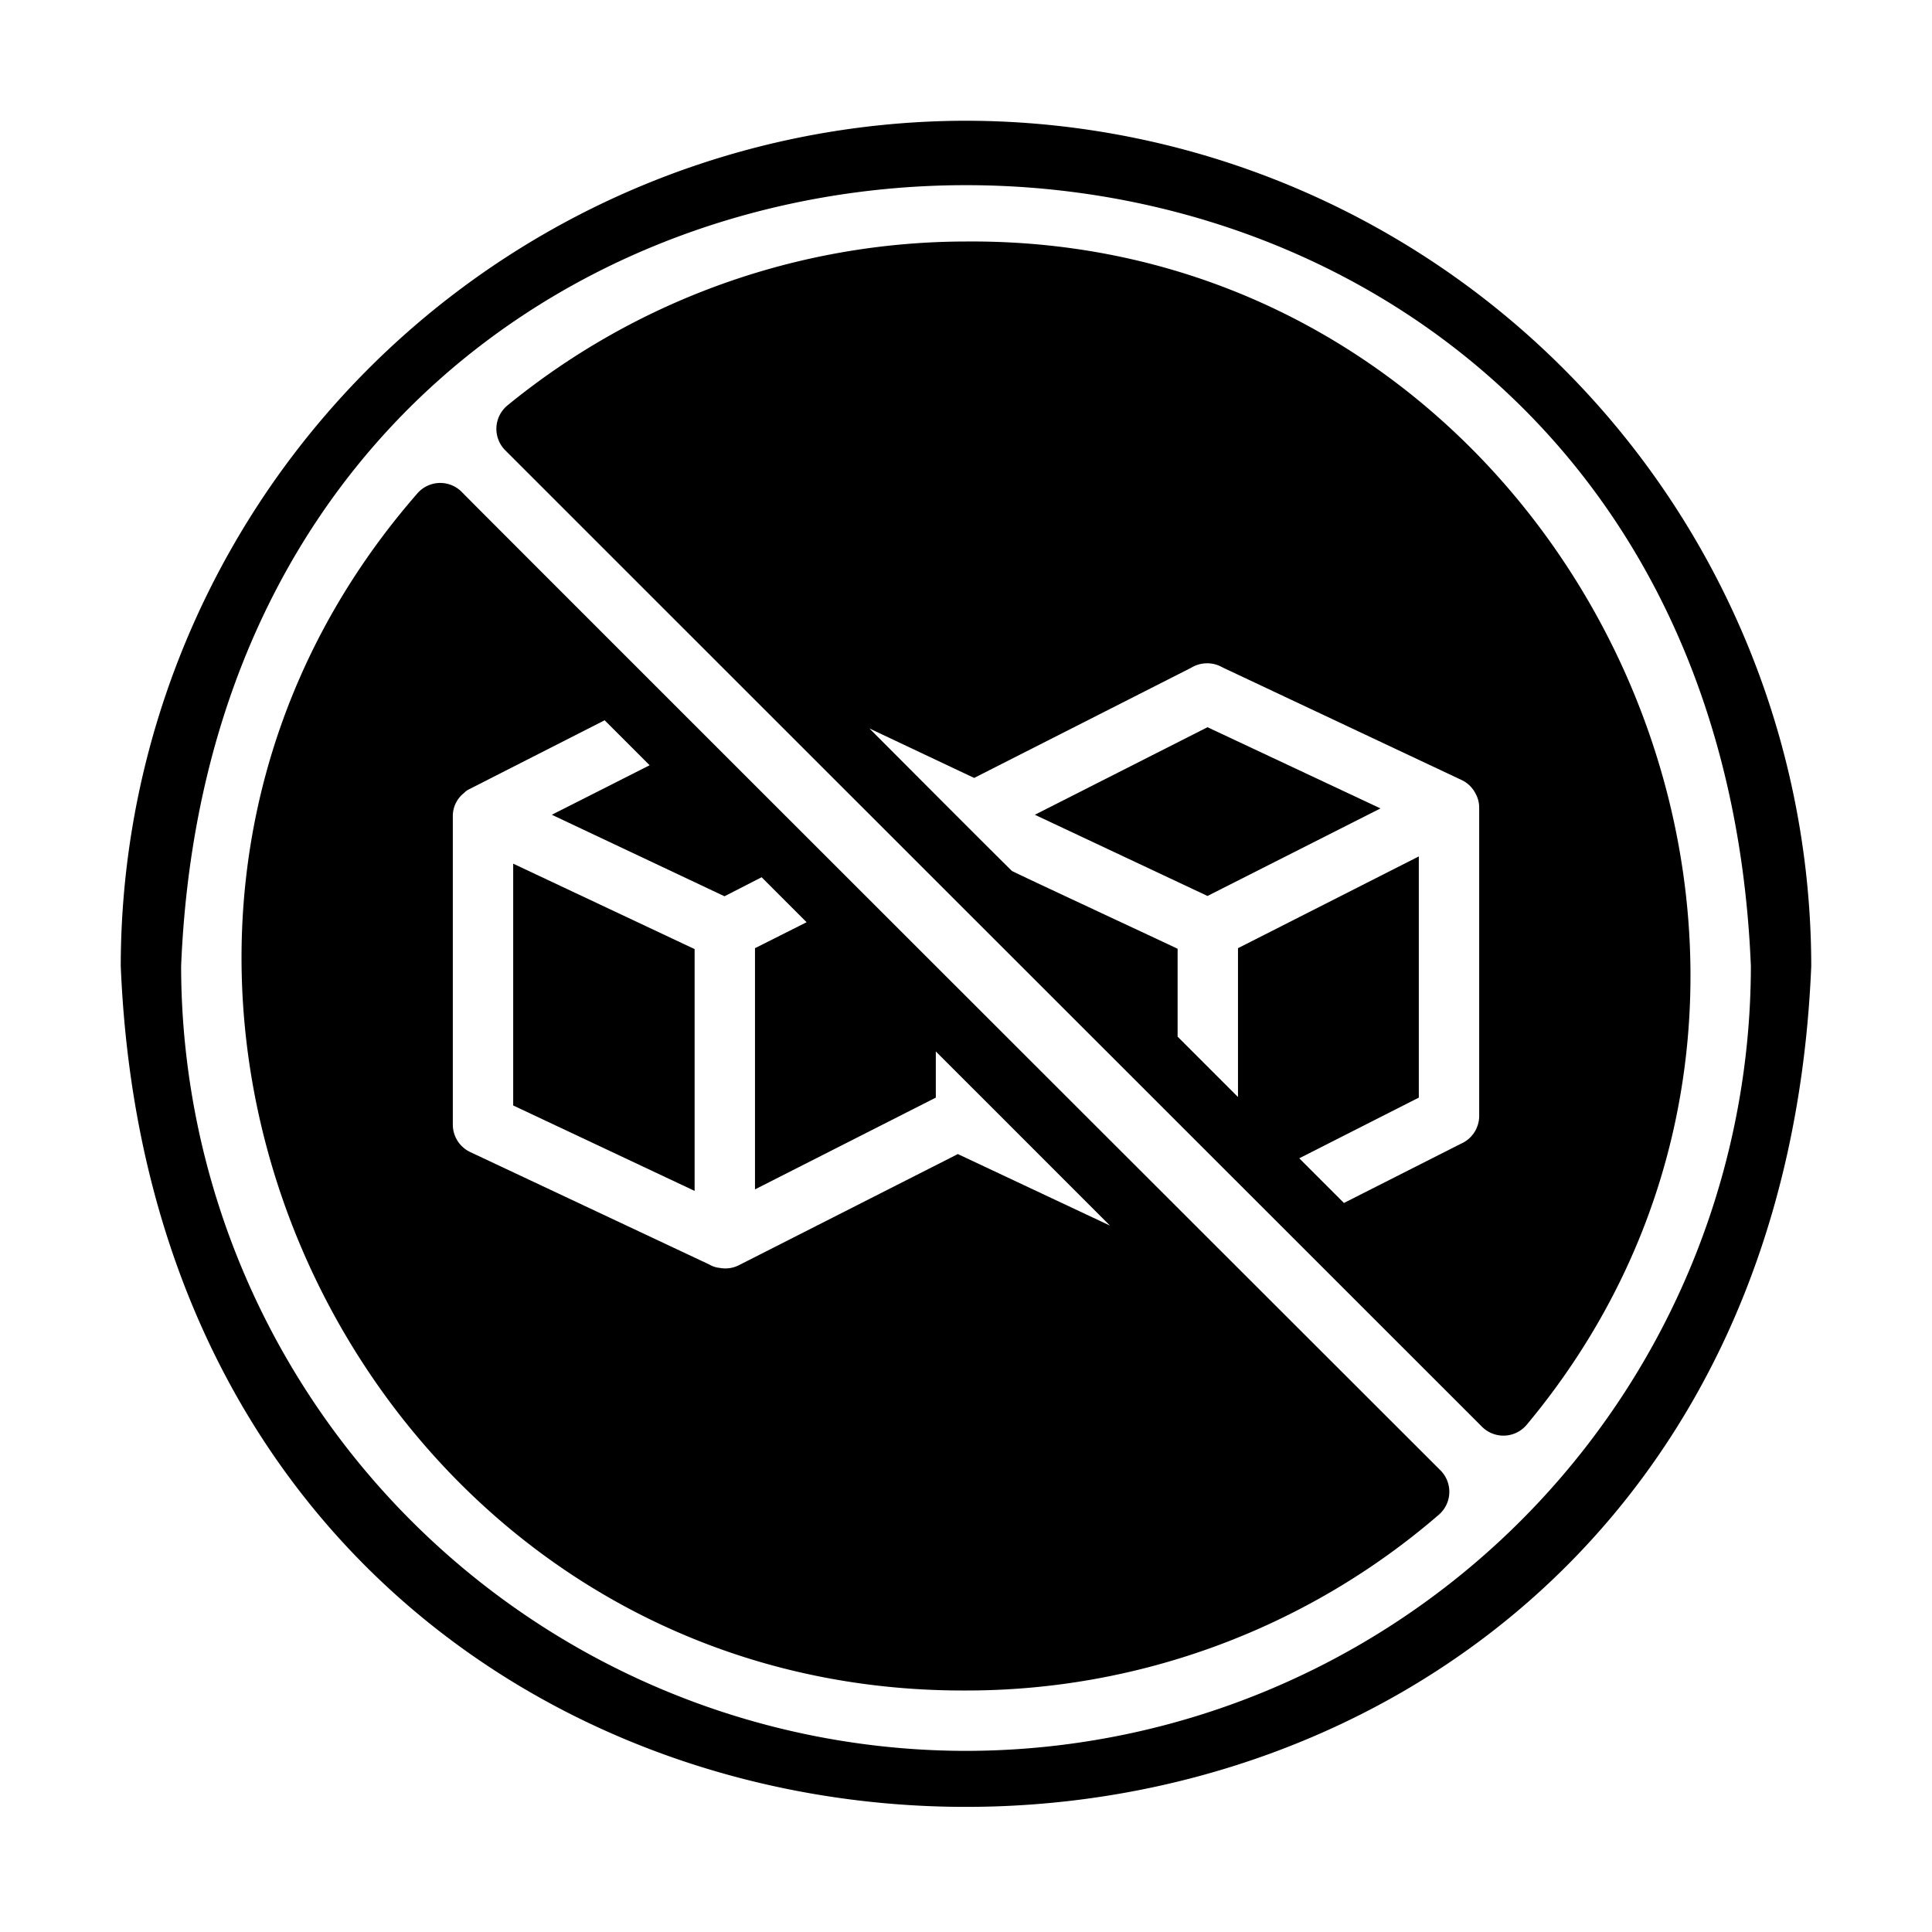 <svg xmlns="http://www.w3.org/2000/svg" viewBox="0 0 64 64" id="glyph"><path d="m32 4a28.031 28.031 0 0 0 -28 28c1.537 37.146 54.469 37.135 56-0a28.031 28.031 0 0 0 -28-28zm0 54a26.025 26.025 0 0 1 -26-26c1.423-34.493 50.582-34.483 52.0 0a26.025 26.025 0 0 1 -26 26z"></path><path d="m32 8a24.036 24.036 0 0 0 -15.19 5.43 1.006 1.006 0 0 0 -.08 1.48c9.421 9.421 23.014 23.005 32.37 32.36a1.005 1.005 0 0 0 1.48-.08c12.8-15.359 1.444-39.348-18.58-39.19zm11.04 30.37 3.96-2.01v-7.99l-5.99 3.04v4.93l-2-2v-2.91c-.006-.012-5.489-2.561-5.49-2.58-.798-.783-4.72-4.72-4.72-4.72l3.47 1.64 7.19-3.65a1.02 1.02 0 0 1 1.04-.01l7.92 3.73a.99.99 0 0 1 .46.45.956.956 0 0 1 .12.46v10.22a1.007 1.007 0 0 1 -.61.92l-3.87 1.96z"></path><path d="m34.28 26.99 5.72 2.69 5.73-2.9-5.73-2.69z"></path><path d="m15.29 16.29a1.002 1.002 0 0 0 -1.46.05c-13.386 15.334-2.202 39.735 18.17 39.66a23.933 23.933 0 0 0 15.66-5.82 1.005 1.005 0 0 0 .06-1.47s-32.401-32.368-32.43-32.42zm6.23 9.06-3.24 1.64 5.72 2.7 1.23-.63 1.49 1.49-1.71.86v7.99l5.99-3.04v-1.53l1.16 1.16c.563.561 3.976 3.978 4.61 4.61l-5.04-2.37-7.27 3.69a.989.989 0 0 1 -.62.08.802.802 0 0 1 -.34-.11l-7.93-3.73a1.007 1.007 0 0 1 -.57-.91v-10.22a.97.97 0 0 1 .37-.76.607.607 0 0 1 .18-.13l4.48-2.28z"></path><path d="m23.01 31.44-6.01-2.83v8.01l6.01 2.83z"></path></svg>